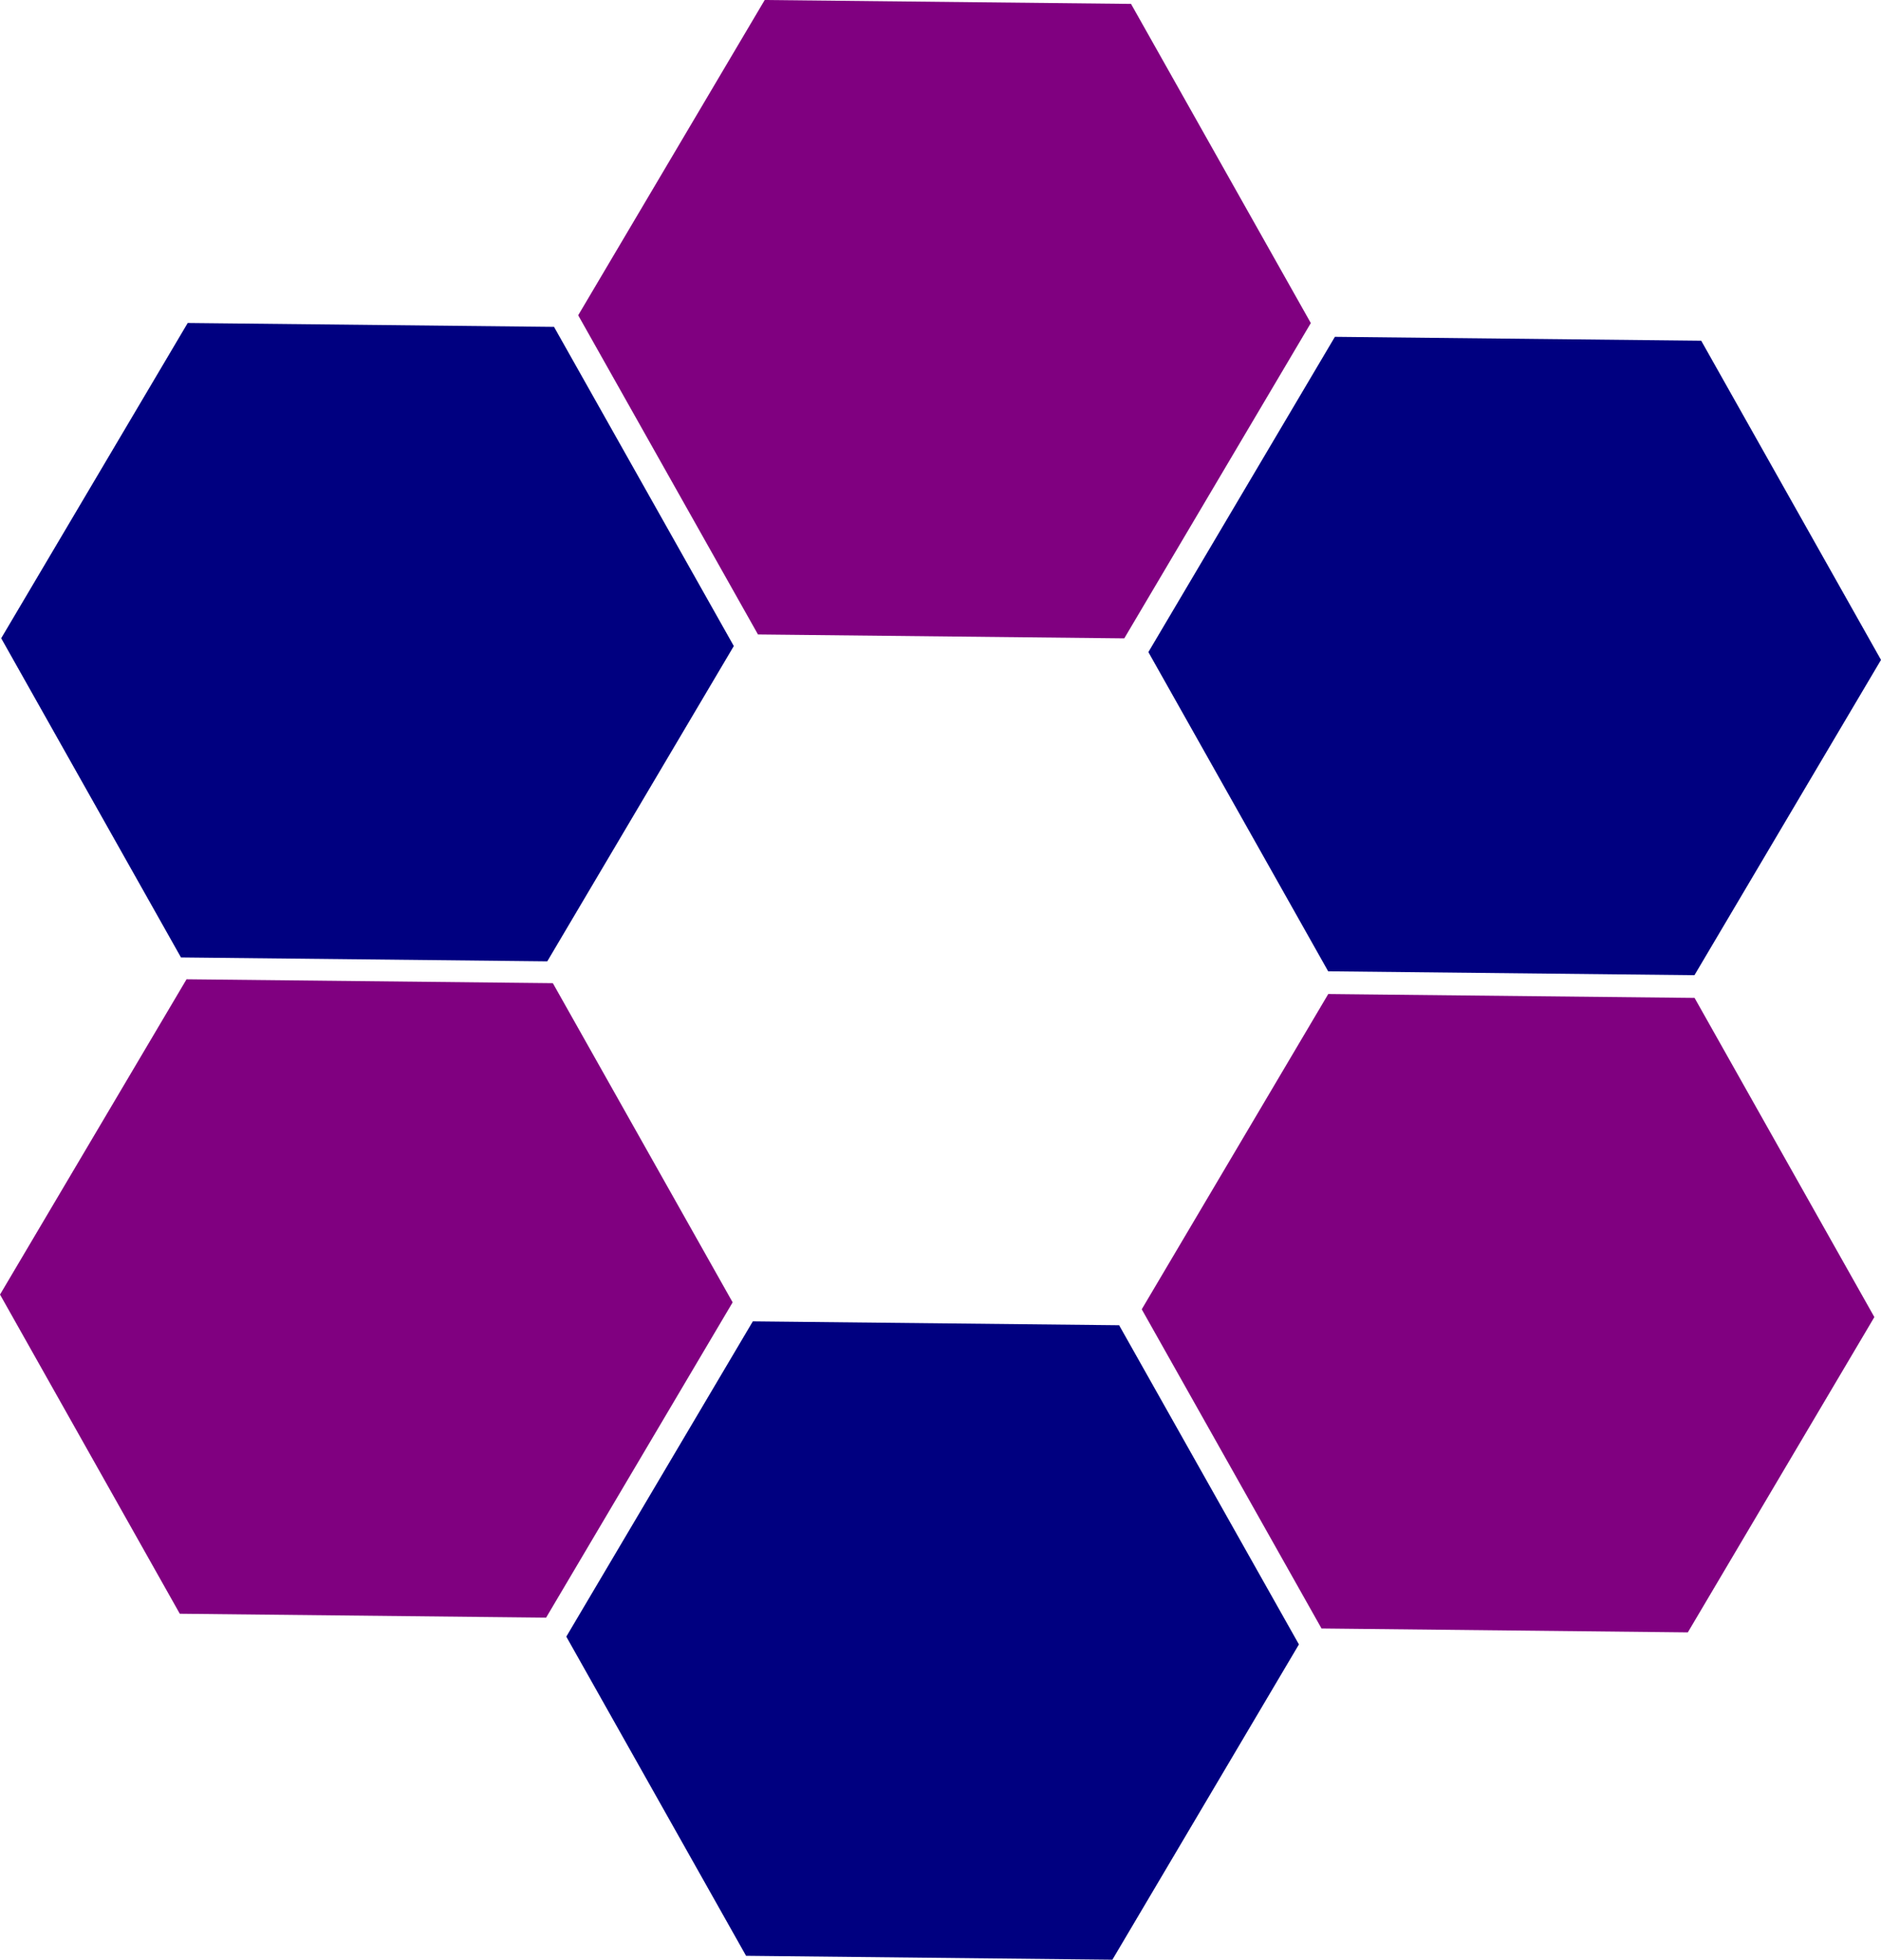<?xml version="1.0" encoding="UTF-8" standalone="no"?>
<!-- Created with Inkscape (http://www.inkscape.org/) -->

<svg
   width="86.689mm"
   height="90.316mm"
   viewBox="0 0 86.689 90.316"
   version="1.1"
   id="svg5"
   xmlns="http://www.w3.org/2000/svg"
   xmlns:svg="http://www.w3.org/2000/svg">
  <defs
     id="defs2" />
  <g
     id="layer1"
     transform="translate(-54.049,-55.427)">
    <path
       style="fill:#800080;stroke-width:0.265"
       id="path111"
       d="M 31.918,48.566 40.514,34.036 57.396,34.215 65.682,48.925 57.085,63.456 40.203,63.276 Z"
       transform="translate(48.778,21.391)" />
    <path
       style="fill:#000080;stroke-width:0.265"
       id="path111-3"
       d="M 31.918,48.566 40.514,34.036 57.396,34.215 65.682,48.925 57.085,63.456 40.203,63.276 Z"
       transform="translate(75.056,36.914)" />
    <path
       style="fill:#000080;stroke-width:0.265"
       id="path111-3-6"
       d="M 31.918,48.566 40.514,34.036 57.396,34.215 65.682,48.925 57.085,63.456 40.203,63.276 Z"
       transform="translate(22.186,36.276)" />
    <path
       style="fill:#800080;stroke-width:0.265"
       id="path303"
       d="M 31.918,48.566 40.514,34.036 57.396,34.215 65.682,48.925 57.085,63.456 40.203,63.276 Z"
       transform="translate(22.132,66.523)" />
    <path
       style="fill:#800080;stroke-width:0.265"
       id="path305"
       d="M 31.918,48.566 40.514,34.036 57.396,34.215 65.682,48.925 57.085,63.456 40.203,63.276 Z"
       transform="translate(74.75,67.202)" />
    <path
       style="fill:#000080;stroke-width:0.265"
       id="path321"
       d="M 31.918,48.566 40.514,34.036 57.396,34.215 65.682,48.925 57.085,63.456 40.203,63.276 Z"
       transform="translate(48.23,82.288)" />
  </g>
</svg>
